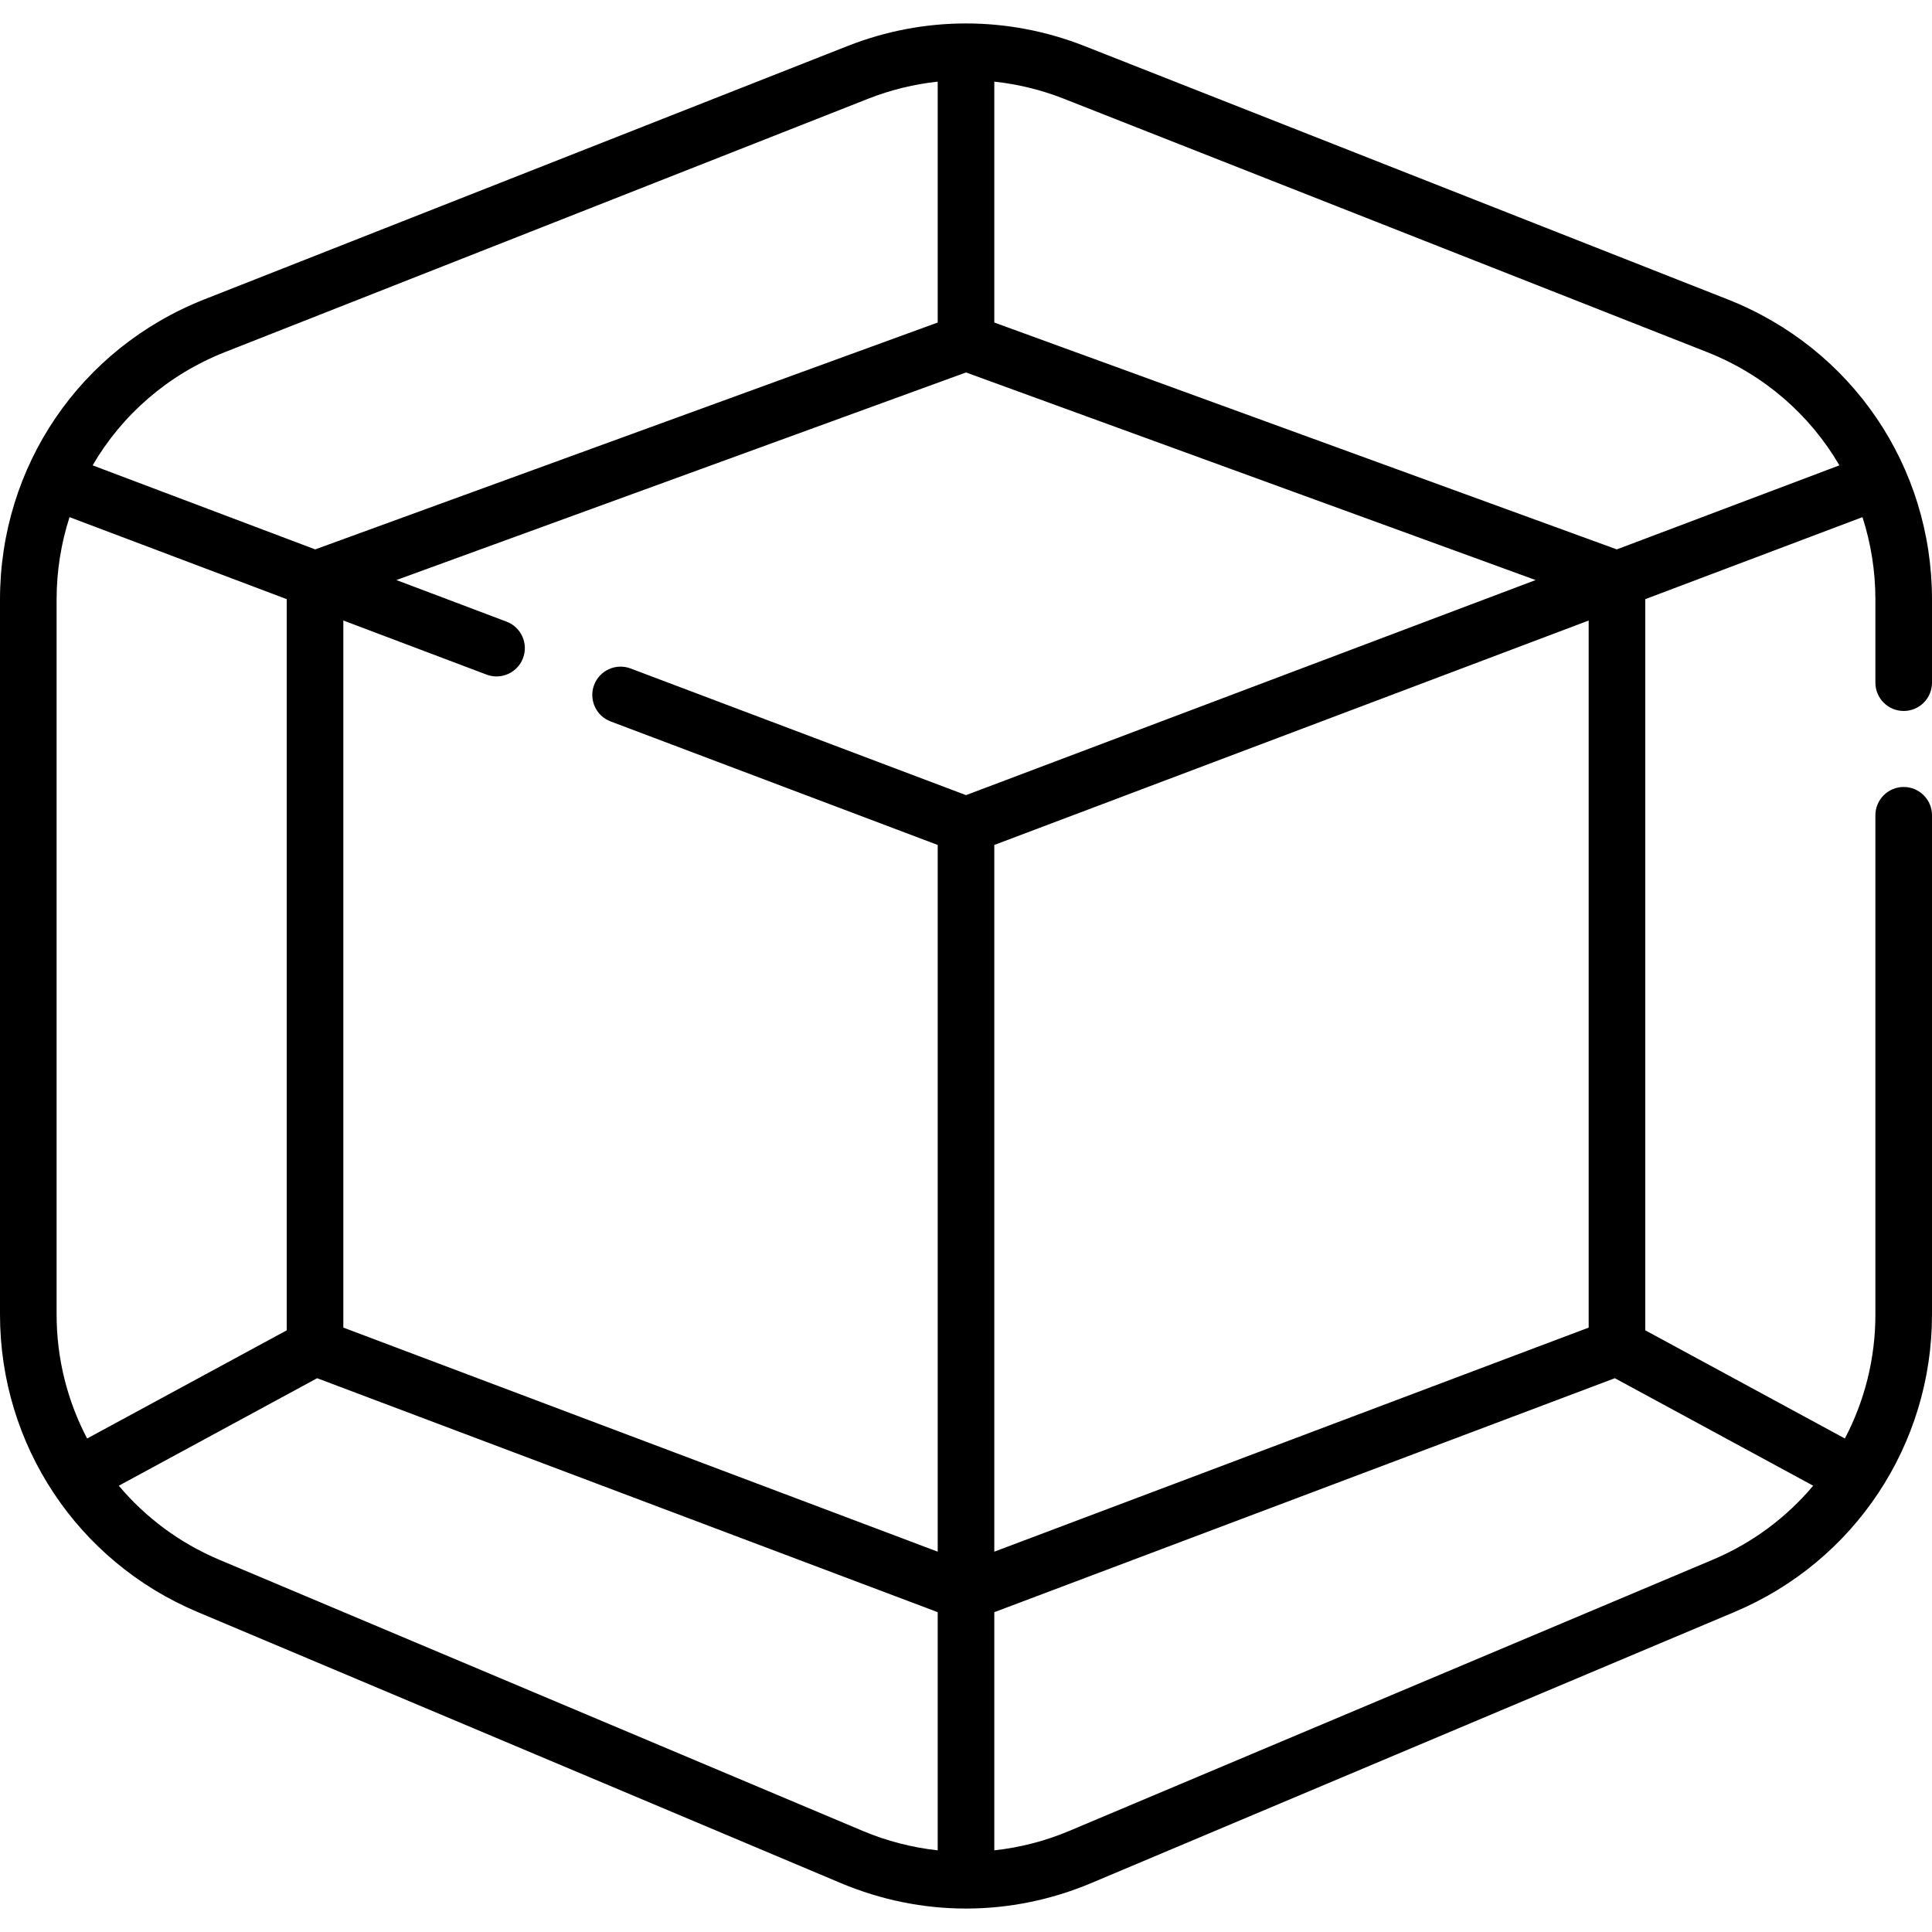 <svg xmlns="http://www.w3.org/2000/svg" id="Capa_1" height="512" viewBox="0 0 512 512" width="512"><g><path d="m504.5 188.415c4.143 0 7.5-3.357 7.5-7.5v-22.019c0-35.36-21.259-66.589-54.16-79.561l-170.509-67.16c-20.204-7.949-42.457-7.947-62.665.001l-170.508 67.161c-32.899 12.971-54.158 44.199-54.158 79.56v189.482c0 34.479 20.525 65.406 52.289 78.791l170.511 71.86c10.704 4.504 21.951 6.756 33.199 6.756s22.499-2.253 33.206-6.758l170.505-71.858c31.765-13.385 52.29-44.312 52.29-78.791v-132.322c0-4.143-3.357-7.5-7.5-7.5s-7.5 3.357-7.5 7.5v132.322c0 11.713-2.879 22.926-8.089 32.838l-52.897-28.669v-193.767l57.558-21.734c2.232 6.917 3.427 14.266 3.427 21.849v22.019c.001 4.143 3.358 7.5 7.501 7.5zm-248.5 22.305-88.889-33.569c-3.872-1.459-8.203.491-9.666 4.367-1.463 3.875.492 8.202 4.367 9.666l86.688 32.738v187.29l-157.515-59.386v-187.382l37.955 14.331c.873.329 1.768.485 2.648.485 3.03 0 5.884-1.85 7.018-4.853 1.463-3.875-.492-8.203-4.367-9.666l-29.192-11.022 150.953-55.014 150.954 55.015zm-241 137.659v-189.482c0-7.583 1.196-14.932 3.427-21.849l57.558 21.733v193.768l-52.896 28.669c-5.21-9.913-8.089-21.126-8.089-32.839zm44.658-255.086 170.503-67.159c5.949-2.34 12.114-3.829 18.339-4.499v63.838l-164.968 60.123-58.988-22.273c7.78-13.359 19.945-24.05 35.114-30.03zm-1.544 320.055c-10.547-4.444-19.587-11.237-26.628-19.62l52.561-28.487 164.453 62.002v63.116c-6.749-.731-13.434-2.442-19.879-5.153zm395.771 0-170.501 71.857c-6.447 2.712-13.134 4.423-19.884 5.155v-63.116l164.453-62.003 52.561 28.488c-7.041 8.381-16.082 15.174-26.629 19.619zm-32.87-61.522-157.515 59.386v-187.29l157.515-59.477zm7.454-206.23-164.969-60.123v-63.838c6.225.669 12.389 2.158 18.336 4.498l170.504 67.159c15.171 5.98 27.335 16.672 35.116 30.031z"></path></g></svg>